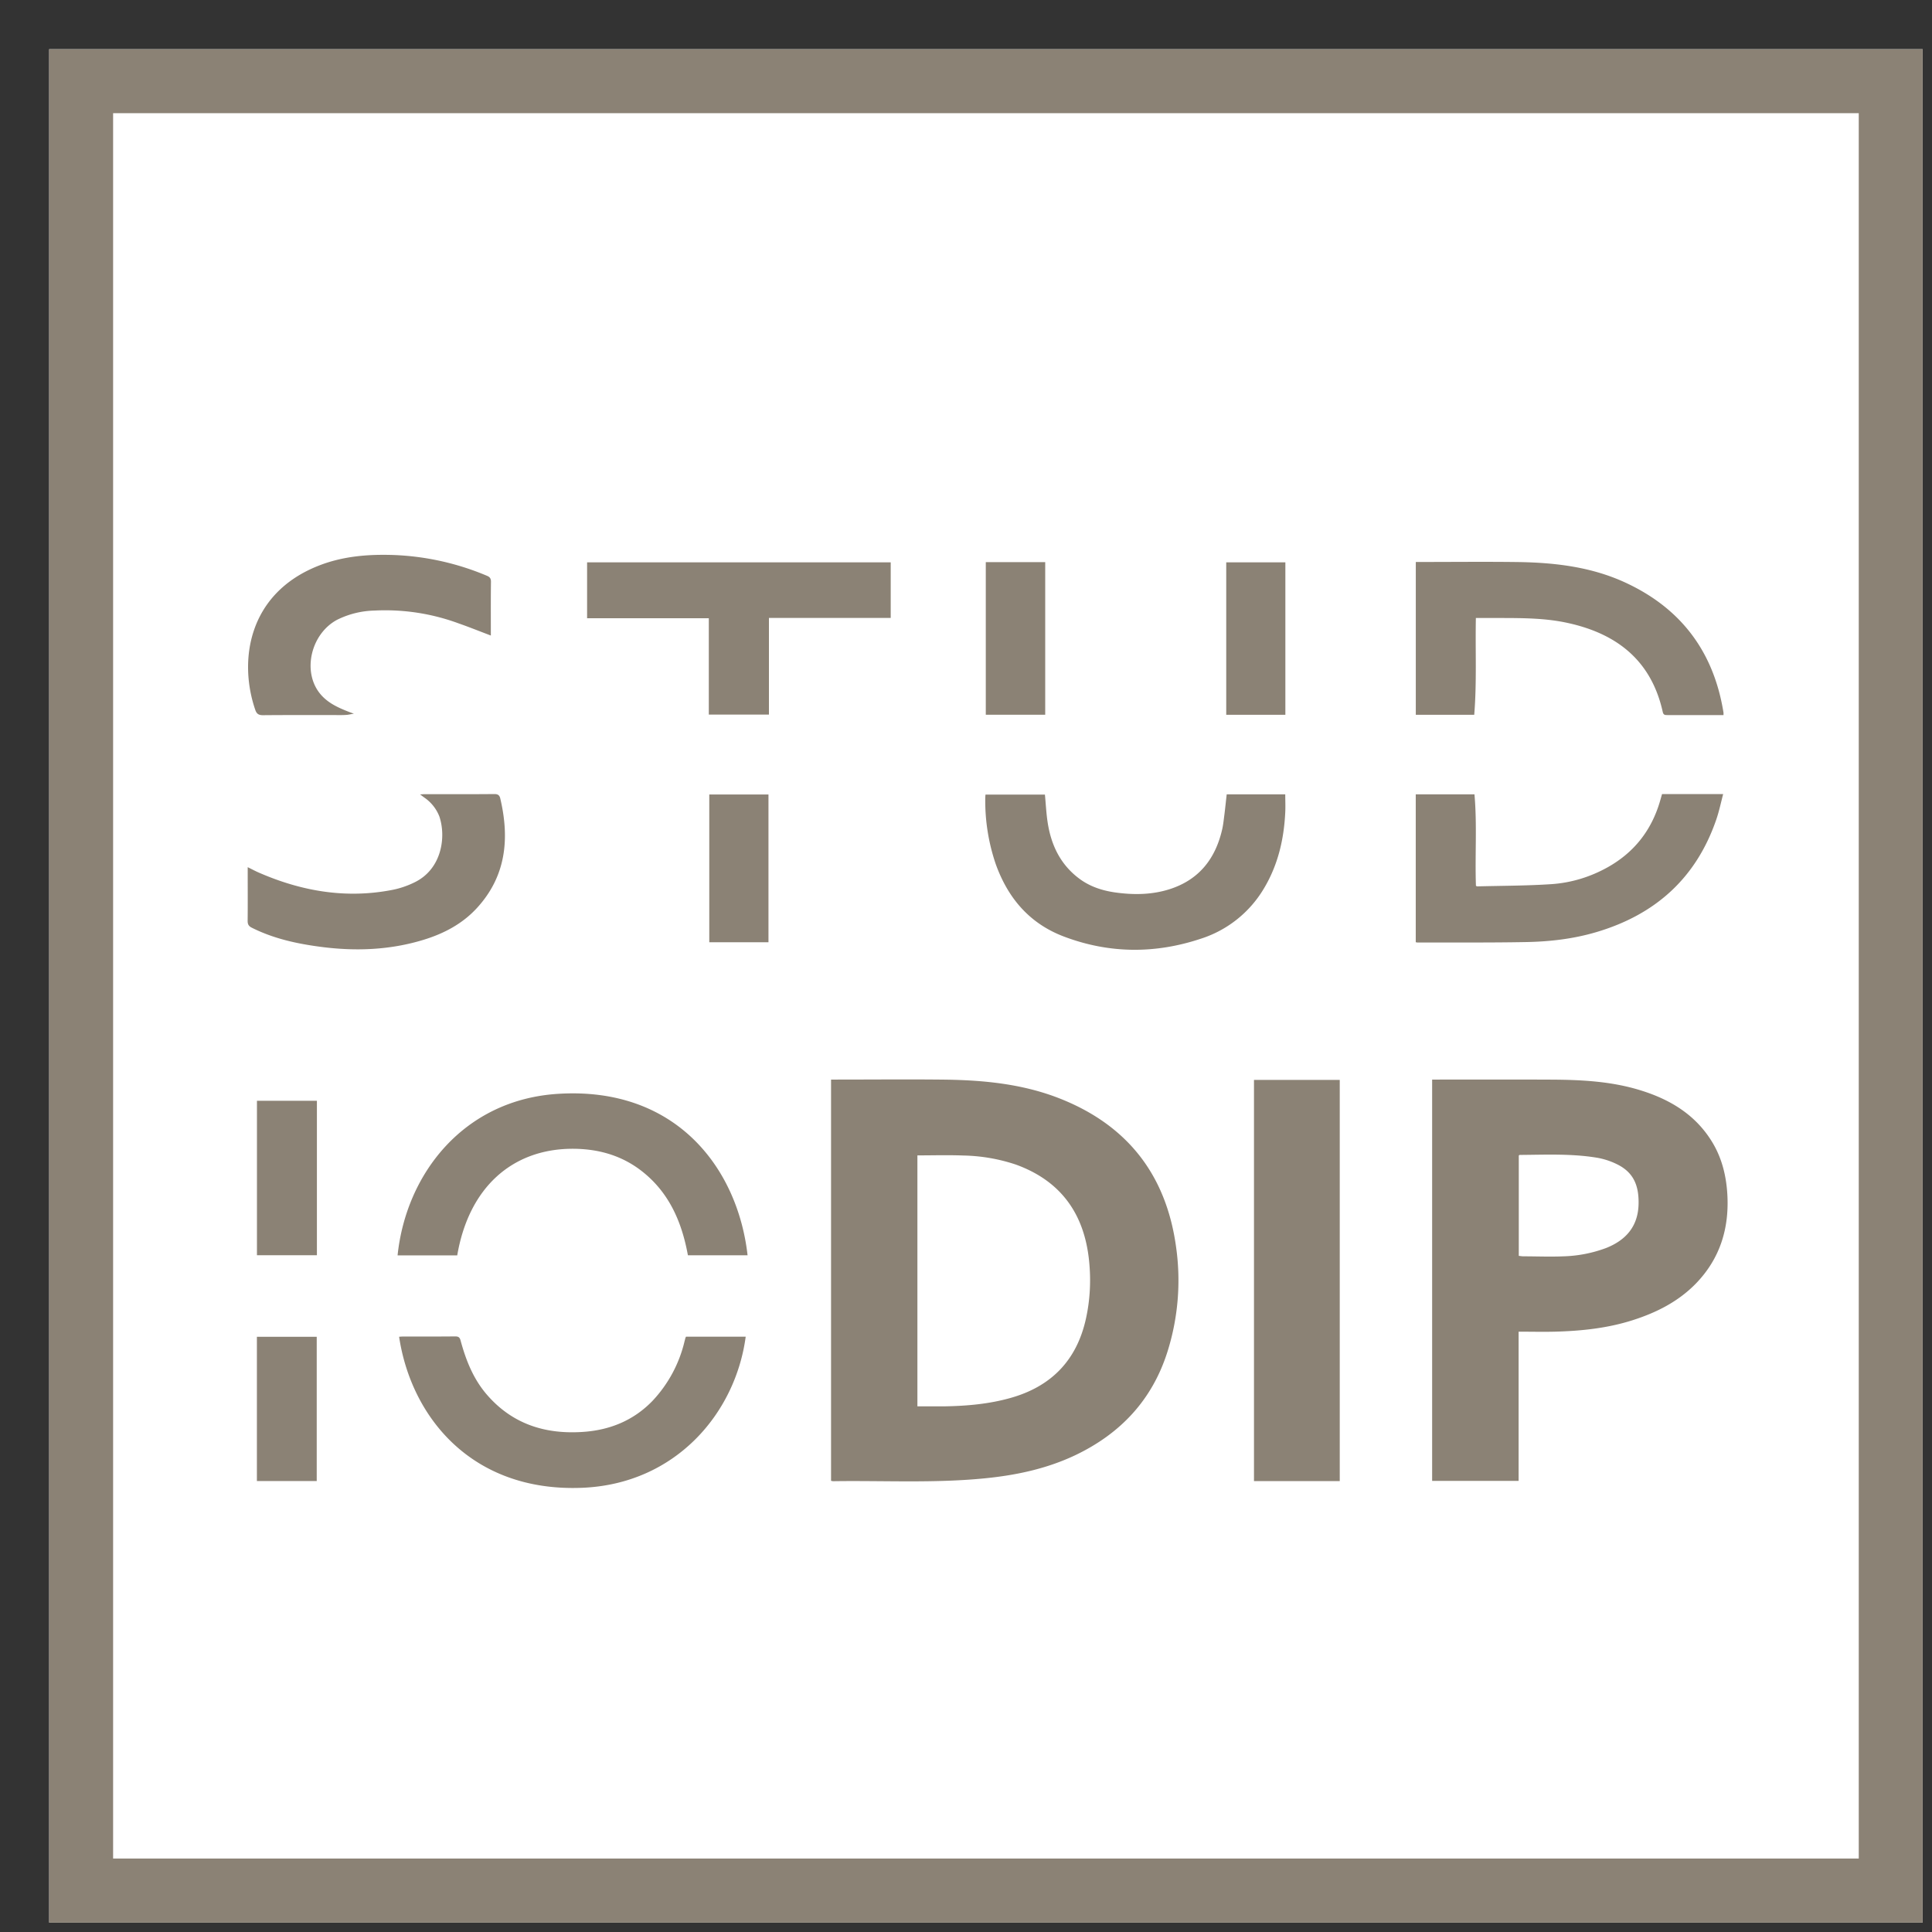 <svg xmlns="http://www.w3.org/2000/svg" width="33" height="33" fill="none"><rect width="100%" height="100%" fill="#333333" stroke="none"/><g clip-path="url(#a)"><path fill="#fff" d="M.84.84h32v32h-32z"/><path fill="#8B8275" d="M32.84 32.84h-32v-32h32v32ZM1.932 31.745h29.817V1.933H1.932v29.814Z"/><path fill="#8B8275" d="M14.195 25.295V18.44h.084c.62 0 1.241-.006 1.861.001.658.009 1.31.072 1.93.31 1.171.451 1.847 1.302 2.018 2.546a4.05 4.05 0 0 1-.144 1.782c-.26.83-.803 1.408-1.58 1.778-.486.23-1.003.34-1.534.393-.865.087-1.732.037-2.599.05-.01 0-.02-.004-.036-.006Zm1.475-1.274c.163 0 .322.002.48 0 .372-.007.741-.04 1.1-.14.701-.194 1.14-.641 1.298-1.354.072-.324.088-.654.055-.985-.08-.804-.478-1.37-1.251-1.65a3.007 3.007 0 0 0-.901-.155c-.259-.01-.518-.002-.781-.002v4.286Zm10.269-1.274v2.548h-1.477V18.44h.088c.652 0 1.305-.002 1.958.001.526.003 1.05.031 1.556.196.48.155.89.408 1.165.844.177.279.255.589.275.915.035.586-.125 1.104-.539 1.53-.3.307-.673.495-1.078.624-.432.138-.878.184-1.328.196-.203.005-.406 0-.62 0Zm.003-1.296c.027.003.05.007.074.008.23 0 .46.01.69 0a2.26 2.26 0 0 0 .73-.143c.336-.134.542-.368.552-.745.008-.318-.083-.547-.373-.687a1.246 1.246 0 0 0-.33-.108c-.44-.074-.885-.052-1.328-.049-.004 0-.009.006-.015.01v1.714Zm-3.058 3.847h-1.465v-6.852h1.465v6.852Zm2.325-14.742c-.011.56.017 1.105-.028 1.653h-.998v-2.61h.082c.547 0 1.094-.006 1.641.001.654.008 1.298.083 1.897.37.933.445 1.473 1.185 1.636 2.204v.04h-.958c-.04 0-.068 0-.08-.054-.195-.877-.782-1.337-1.626-1.52-.364-.08-.736-.083-1.107-.084h-.46ZM7.81 21.443H6.791c.145-1.395 1.132-2.663 2.75-2.76 2.027-.123 3.064 1.294 3.228 2.758H11.75c-.106-.581-.331-1.096-.82-1.462-.349-.26-.749-.361-1.176-.357-1.008.012-1.746.661-1.944 1.82Zm16.372-7.875h1.003c.046.52.007 1.042.025 1.562.008.004.015.01.022.01.422-.011.845-.01 1.266-.038.34-.023.665-.122.965-.29.452-.254.747-.632.892-1.13l.034-.119h1.044c-.038.143-.069.296-.12.442-.345.998-1.042 1.619-2.046 1.916-.391.116-.79.162-1.194.17-.62.012-1.24.006-1.86.008-.009 0-.016-.003-.031-.005v-2.526Zm-12.465 9.264h1.02c-.174 1.303-1.195 2.52-2.802 2.581-1.884.072-2.913-1.215-3.118-2.58.024-.002.048-.004.071-.004.295 0 .59.001.886-.002.055 0 .078.014.093.07.09.332.214.648.44.914.439.515 1.01.694 1.665.646.452-.033.852-.197 1.172-.528a2.23 2.23 0 0 0 .55-1.025c.005-.015.008-.031.012-.047l.011-.025Zm9.236-9.264h1c0 .104.005.205 0 .307-.022.46-.124.9-.364 1.3a1.938 1.938 0 0 1-1.075.858c-.779.26-1.56.257-2.331-.032-.59-.22-.962-.652-1.173-1.236a3.348 3.348 0 0 1-.181-1.133c0-.018.002-.037.004-.06h1.015c.015.155.022.311.045.465.059.398.222.739.557.982.178.128.38.193.594.224.317.045.634.042.94-.057.501-.162.78-.524.893-1.026.018-.081.026-.165.037-.248.014-.112.025-.224.039-.343Zm-5.739-3.963v.95h-2.08v1.651h-1.027V10.56h-2.079v-.955h5.186Zm-8.039 3.964c.038-.002.06-.004.084-.004.395 0 .79.002 1.186-.002.06 0 .087.02.1.075.162.688.1 1.33-.401 1.874-.247.268-.56.433-.904.539-.578.178-1.171.2-1.767.121-.404-.053-.8-.14-1.168-.324-.058-.028-.076-.06-.075-.123.003-.274.001-.547.001-.82v-.093c.074.036.136.07.2.097.726.315 1.479.444 2.265.292.132-.025.263-.07.383-.129.47-.227.544-.78.425-1.128a.697.697 0 0 0-.255-.32l-.074-.055Zm1.208-2.714c-.193-.073-.371-.145-.552-.208a3.622 3.622 0 0 0-1.435-.218 1.51 1.51 0 0 0-.641.159c-.44.238-.592.868-.299 1.247.136.175.33.257.529.334l.06.021c-.048.008-.081.016-.116.02a1.194 1.194 0 0 1-.114.004c-.441 0-.883-.002-1.324.002-.07 0-.107-.021-.13-.089-.285-.825-.137-1.984 1.08-2.464.413-.163.845-.198 1.285-.183a4.531 4.531 0 0 1 1.592.355c.049.02.068.046.068.101-.004.303-.002.606-.002.92Zm-3.994 7.947h1.024v2.638H4.389v-2.638Zm17.566-9.197v2.604h-1.01V9.605h1.01Zm-5.117-.003h1.015v2.606h-1.015V9.602Zm-4.724 3.968h1.012v2.524h-1.011v-2.525ZM5.41 25.297H4.388v-2.464H5.41v2.464Z"/></g><defs><clipPath id="a"><path fill="#fff" d="M.84.84h32v32h-32z"/></clipPath></defs></svg>